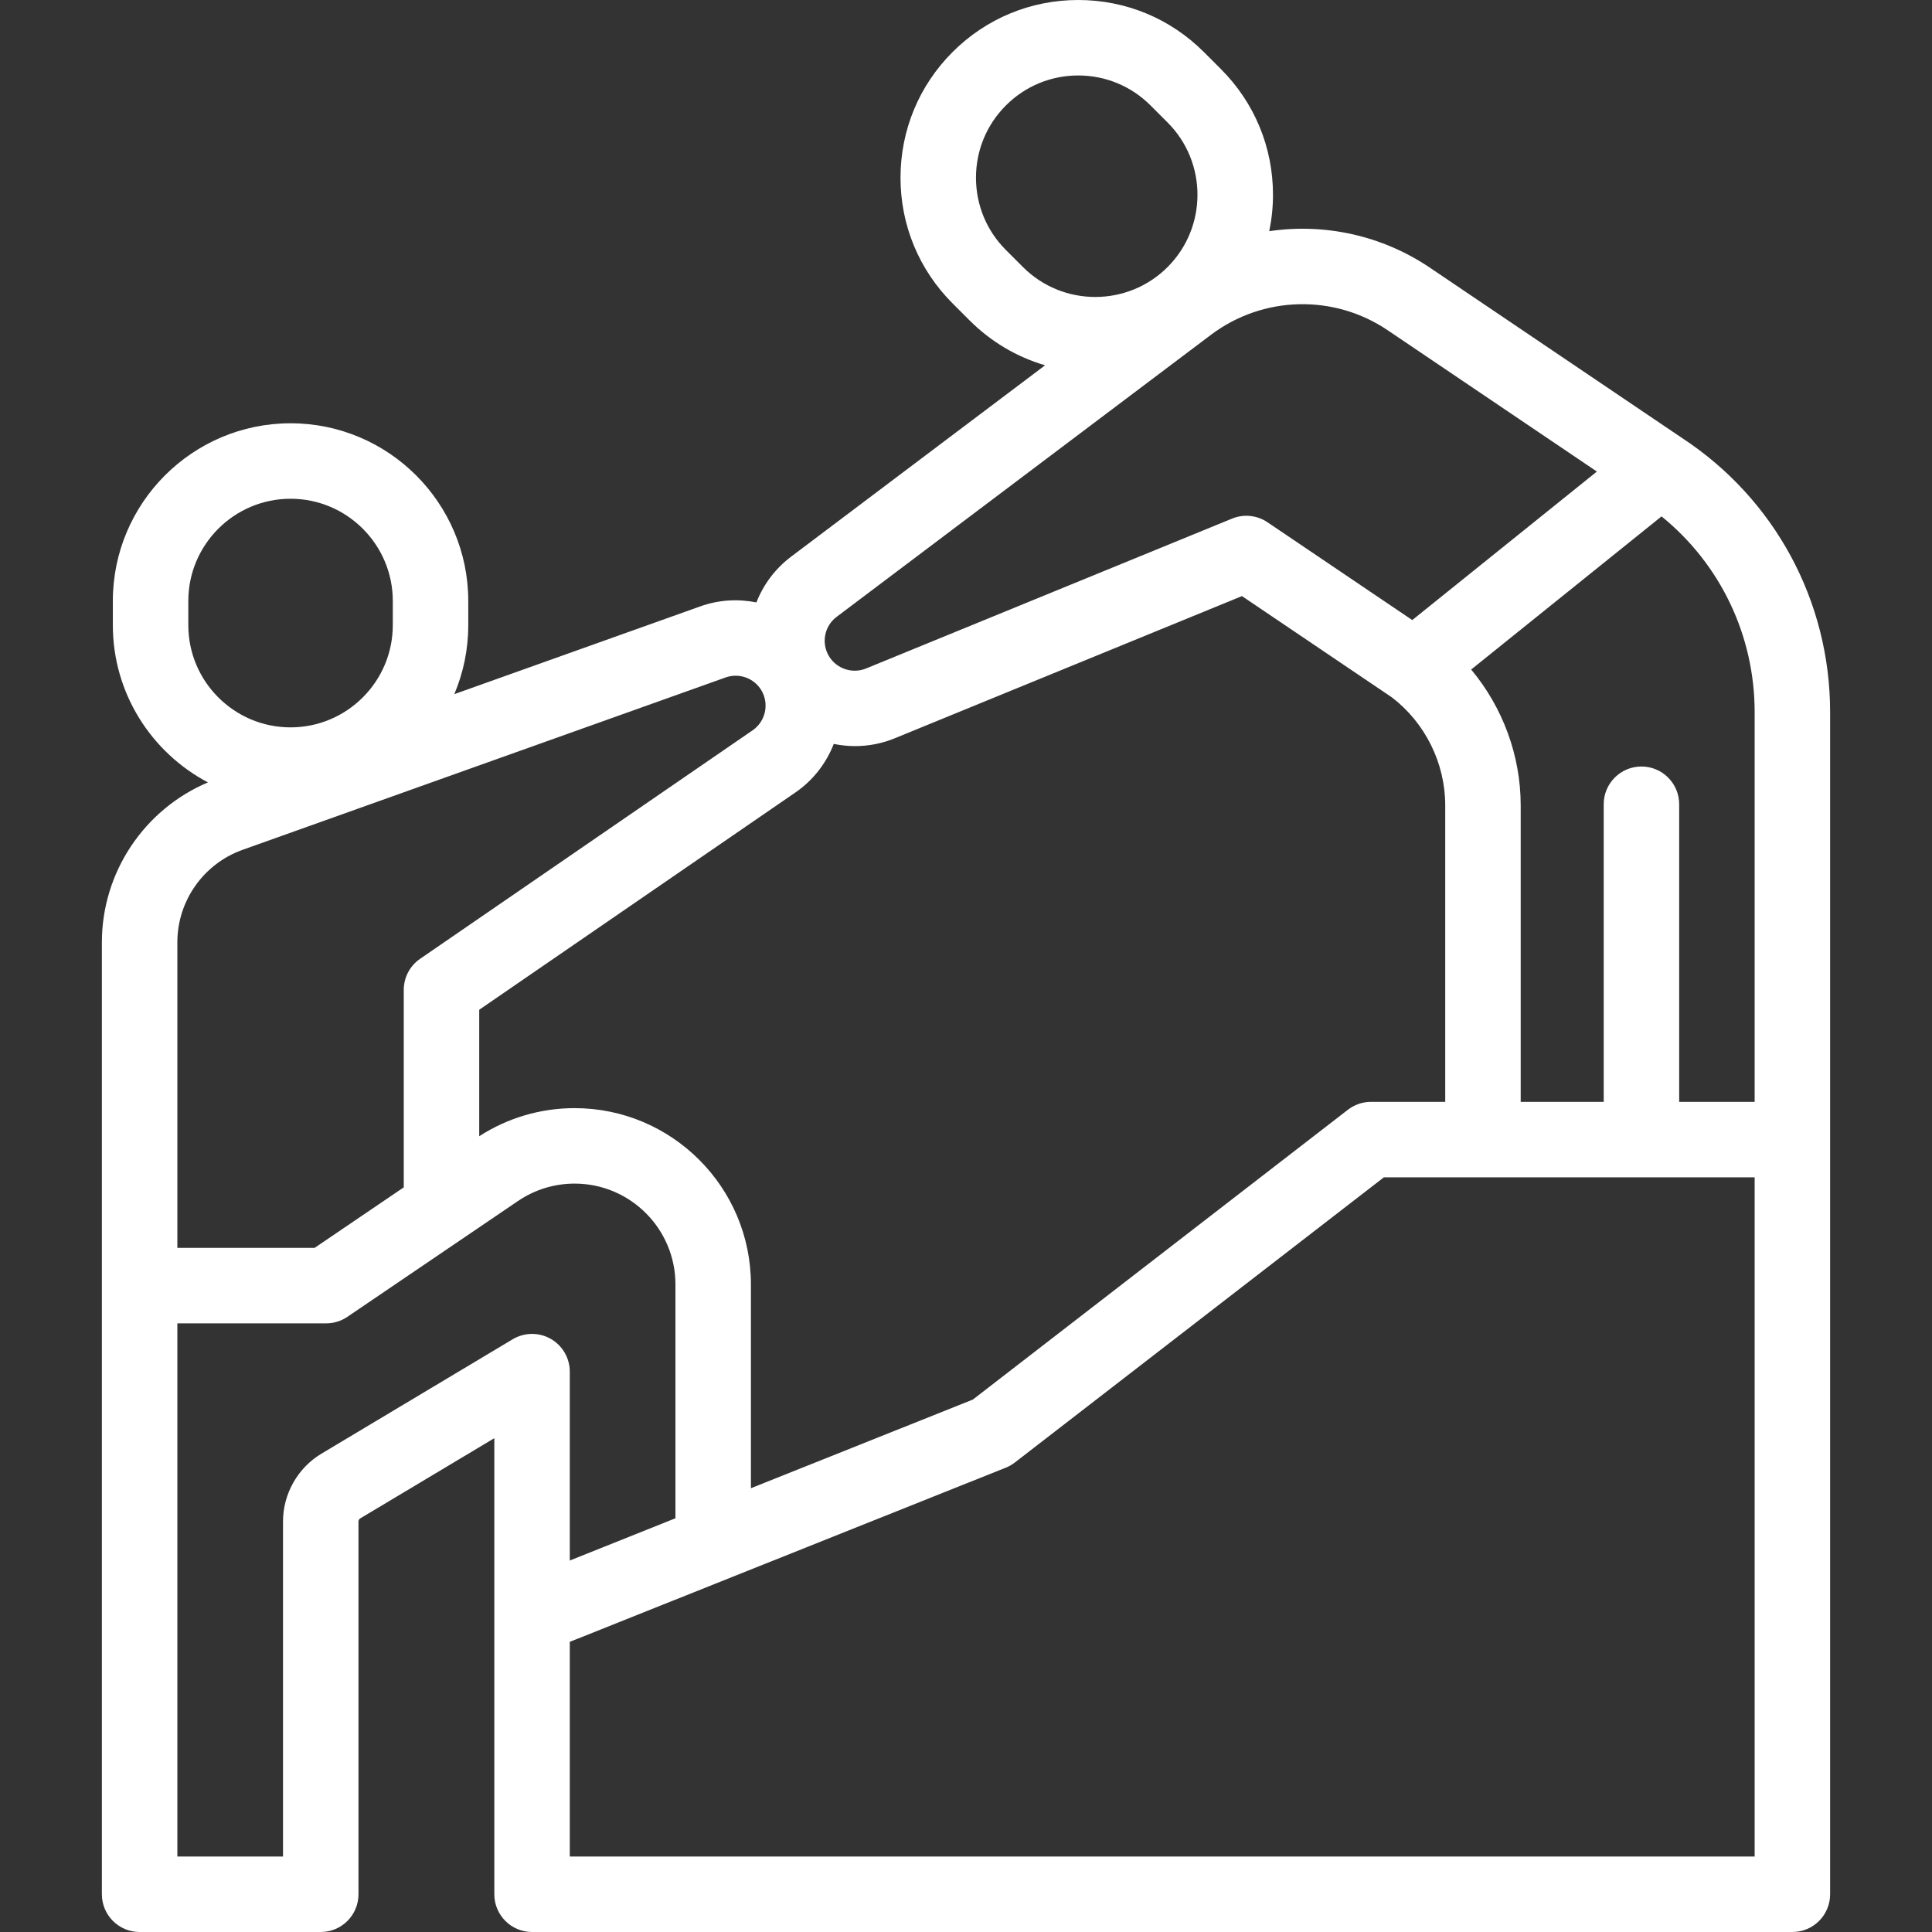 <?xml version="1.0"?>
<svg xmlns="http://www.w3.org/2000/svg" width="512" height="512" viewBox="0 0 512 512" fill="none">
<rect x="0" y="0" width="512" height="512" fill="#333333" stroke="none"/>
<path d="M445.627 115.988C445.623 115.985 445.619 115.981 445.614 115.978L378.948 70.946C366.166 62.312 350.94 59.116 336.363 61.266C337.014 58.125 337.355 54.897 337.355 51.615C337.355 39.036 332.456 27.21 323.561 18.314L319.04 13.793C310.146 4.898 298.319 0 285.74 0C273.161 0 261.334 4.898 252.438 13.794C243.543 22.69 238.645 34.516 238.645 47.096C238.645 59.675 243.544 71.501 252.438 80.396L256.959 84.918C262.624 90.582 269.48 94.618 276.959 96.808L209.676 147.502C205.394 150.728 202.285 154.965 200.458 159.647C195.616 158.669 190.484 158.943 185.576 160.696L120.397 183.956C122.778 178.329 124.095 172.147 124.095 165.663V159.269C124.095 133.301 102.968 112.174 77 112.174C51.032 112.174 29.905 133.301 29.905 159.269V165.663C29.905 183.732 40.139 199.448 55.11 207.343C38.195 214.491 27 231.198 27 249.722V459C27 464.522 31.477 469 37 469C42.523 469 47 464.522 47 459V350.7H86.443C88.525 350.7 90.458 350.062 92.059 348.973L137.278 318.278C141.723 315.261 146.912 313.667 152.283 313.667C167.014 313.667 178.999 325.651 178.999 340.382V402.356L150.999 413.561V363.5C150.999 359.899 149.063 356.577 145.932 354.801C142.801 353.026 138.956 353.07 135.866 354.918L85.2 385.228C78.908 388.992 75 395.885 75 403.217V492H47V450.02C47 444.498 42.523 440.02 37 440.02C31.477 440.02 27 444.498 27 450.02V502C27 507.522 31.477 512 37 512H85C90.523 512 95 507.522 95 502V403.217C95 402.88 95.18 402.563 95.468 402.391L131 381.135V502C131 507.522 135.477 512 141 512H475C480.523 512 485 507.522 485 502V188.722C485 159.263 470.284 132.089 445.627 115.988ZM271.102 70.777L266.581 66.254C261.463 61.137 258.645 54.333 258.645 47.096C258.645 39.858 261.463 33.054 266.581 27.937C271.698 22.818 278.502 20 285.74 20C292.978 20 299.781 22.818 304.899 27.937L309.42 32.458C319.984 43.021 319.984 60.212 309.42 70.776C298.855 81.34 281.665 81.34 271.102 70.777ZM221.712 163.475L320.92 88.727C334.668 78.37 353.489 77.885 367.753 87.519L423.19 124.966L374.264 164.323L335.894 138.404C333.124 136.532 329.602 136.168 326.507 137.436L229.497 177.162C225.895 178.634 221.688 177.233 219.689 173.9C219.68 173.884 219.67 173.869 219.661 173.853C217.598 170.372 218.479 165.91 221.712 163.475ZM49.905 165.663V159.269C49.905 144.329 62.06 132.174 77 132.174C91.94 132.174 104.095 144.328 104.095 159.269V165.663C104.095 180.603 91.94 192.759 77 192.759C62.06 192.759 49.905 180.604 49.905 165.663ZM107 262.333V314.66L83.371 330.7H47V303.667V249.722C47 238.752 53.941 228.906 64.272 225.219L192.297 179.531C195.862 178.26 199.854 179.699 201.784 182.956C203.905 186.534 202.881 191.182 199.454 193.537L111.336 254.092C108.622 255.957 107 259.039 107 262.333ZM152.284 293.667C143.272 293.667 134.558 296.241 127 301.109V267.594L210.782 210.019C215.549 206.743 218.989 202.206 220.955 197.142C222.809 197.522 224.703 197.725 226.61 197.725C230.126 197.725 233.678 197.061 237.077 195.669L329.135 157.972L368.871 184.813C377.72 191.597 383.001 202.282 383.001 213.438V292H363.334C361.121 292 358.971 292.734 357.219 294.087L257.817 370.9L199 394.395V340.382C199 314.623 178.043 293.667 152.284 293.667ZM465 492H151V435.106L266.534 388.953C267.396 388.609 268.205 388.147 268.939 387.58L366.747 312H465V492ZM465 292H445V213.133C445 207.611 440.523 203.133 435 203.133C429.477 203.133 425 207.611 425 213.133V292H403V213.438C403 200.225 398.229 187.44 389.875 177.433L440.328 136.848C455.89 149.477 465 168.391 465 188.722V292Z" fill="white"/>
</svg>
